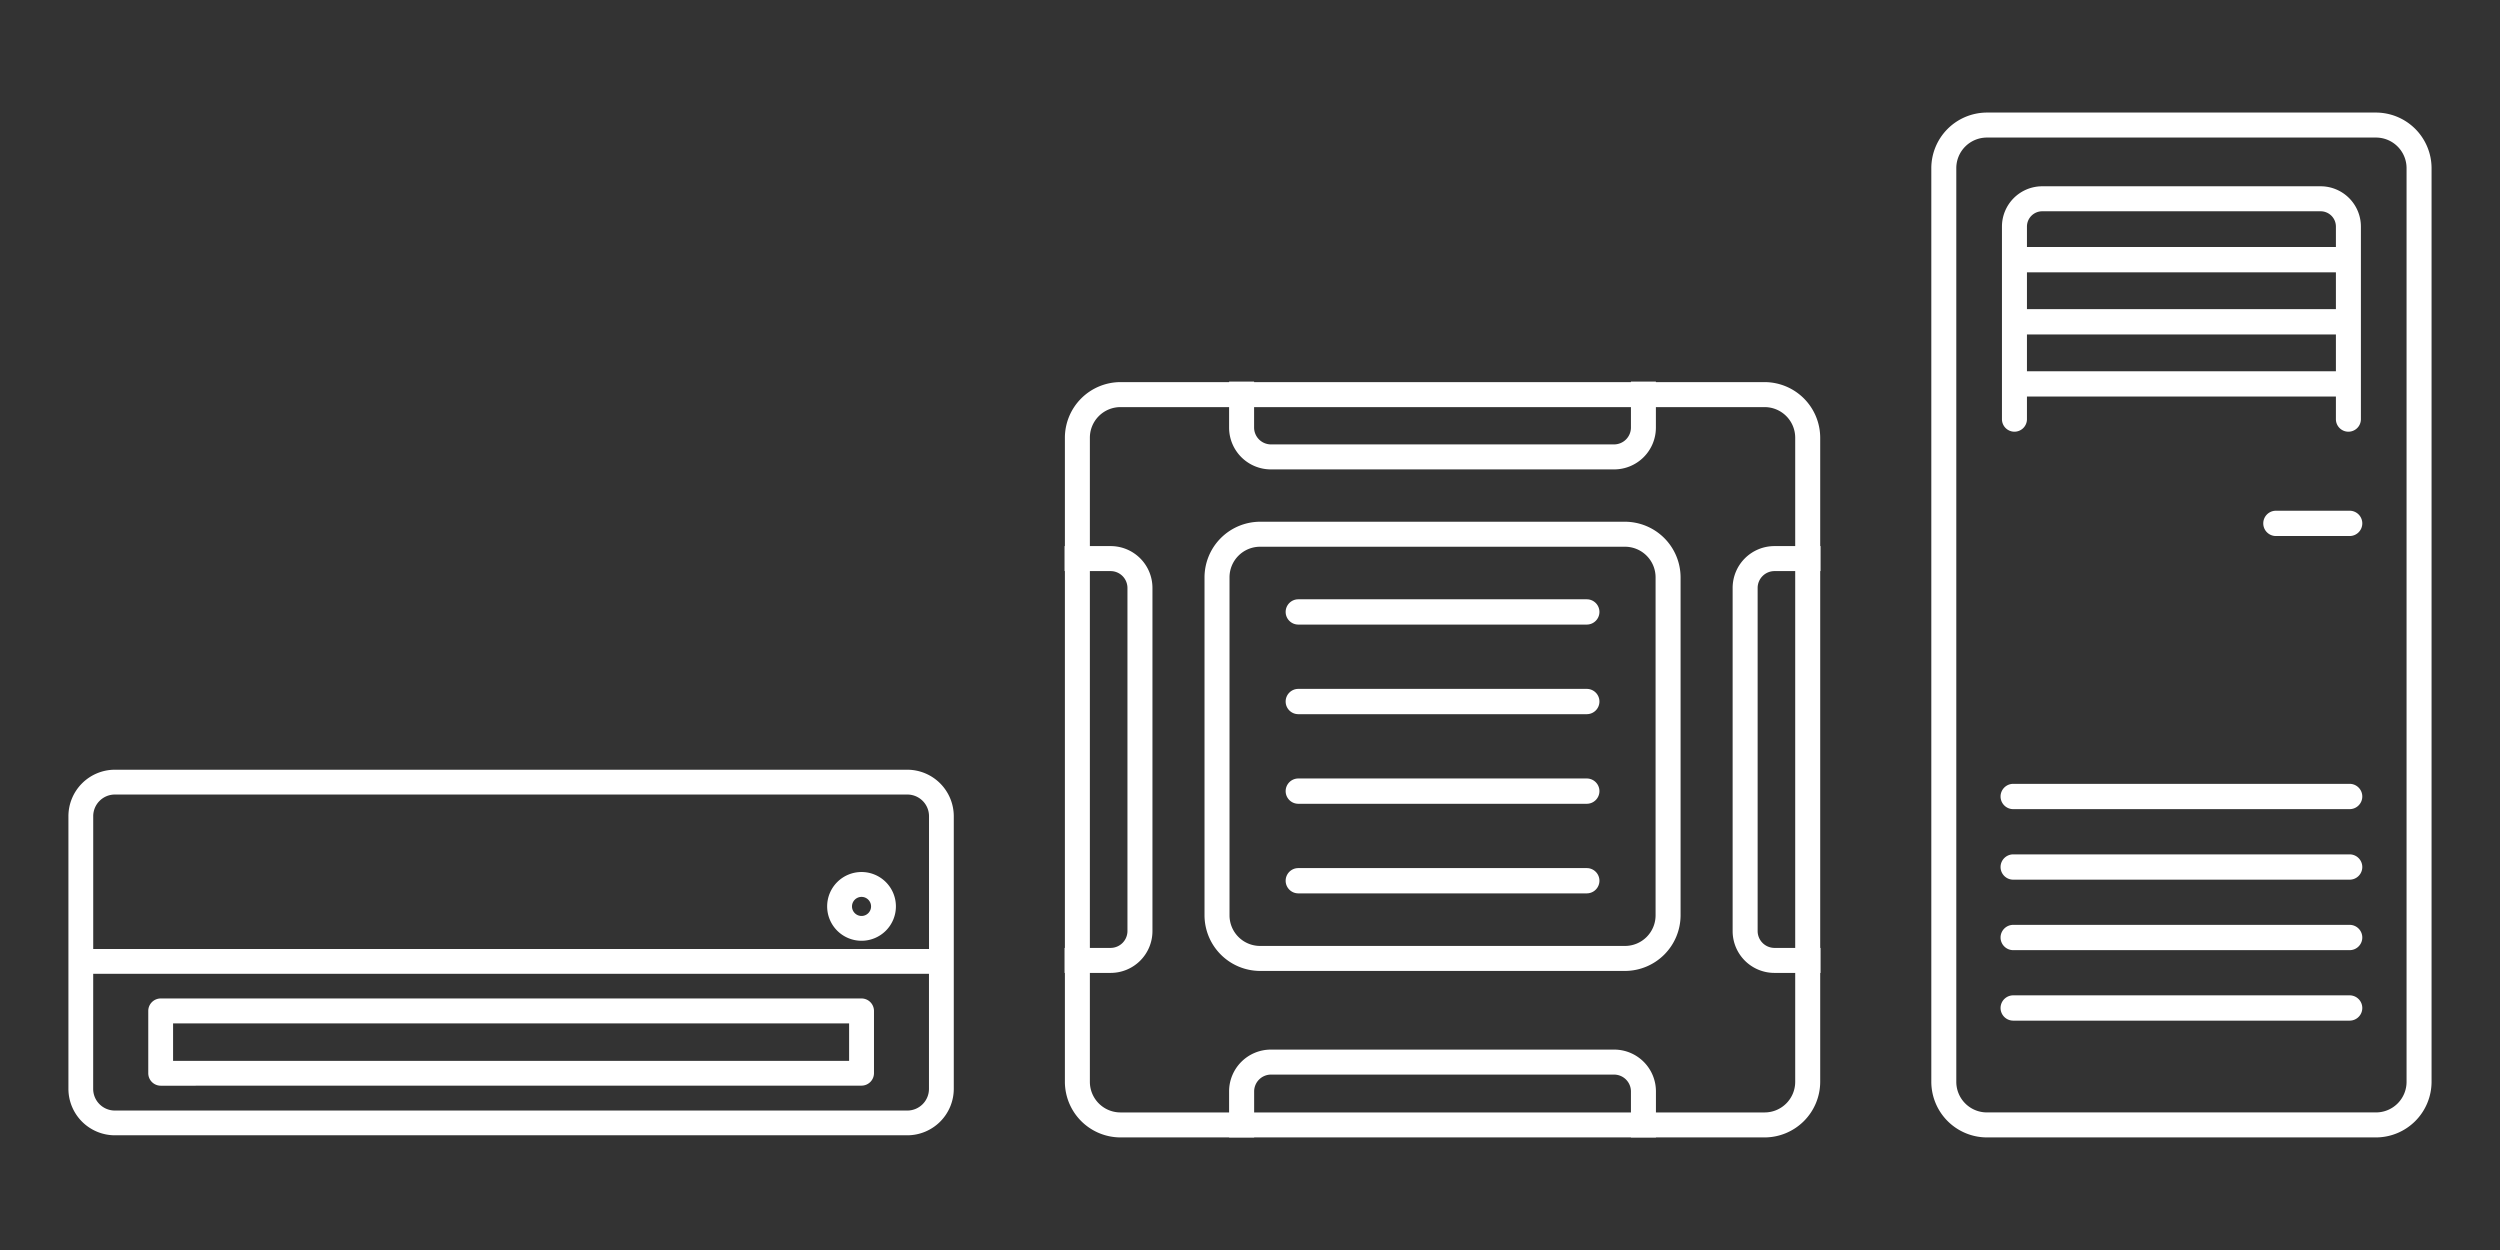 <svg xmlns="http://www.w3.org/2000/svg" xmlns:xlink="http://www.w3.org/1999/xlink" width="160" height="80" viewBox="0 0 160 80">
  <rect x="0" y="0" width="160" height="80" fill="#333333" stroke="none"/>
  <defs>
    <clipPath id="clip-path">
      <rect id="Rectangle_26299" data-name="Rectangle 26299" width="160" height="80" transform="translate(3365.171 -1274.185)" fill="none"/>
    </clipPath>
  </defs>
  <g id="Group_55277" data-name="Group 55277" transform="translate(-3365.171 1274.185)" clip-path="url(#clip-path)">
    <g id="Group_55276" data-name="Group 55276">
      <path id="Path_146568" data-name="Path 146568" d="M3517.236-1265.381a1.958,1.958,0,0,1,1.955,1.956v58.48a1.957,1.957,0,0,1-1.955,1.955H3492.33a1.958,1.958,0,0,1-1.956-1.955v-58.48a1.959,1.959,0,0,1,1.956-1.956h24.906m0-1.6H3492.33a3.566,3.566,0,0,0-3.555,3.556v58.48a3.566,3.566,0,0,0,3.555,3.555h24.906a3.566,3.566,0,0,0,3.555-3.555v-58.48a3.566,3.566,0,0,0-3.555-3.556Z" fill="#fff"/>
      <g id="グループ_49424" data-name="グループ 49424">
        <g id="パス_2128" data-name="パス 2128">
          <path id="Path_146569" data-name="Path 146569" d="M3372.52-1201.526a2.978,2.978,0,0,1-2.97-2.97v-17.457a2.978,2.978,0,0,1,2.97-2.97h50.723a2.981,2.981,0,0,1,2.97,2.97v17.457a2.979,2.979,0,0,1-2.97,2.97Zm-1.386-2.97a1.388,1.388,0,0,0,1.386,1.386h50.722a1.387,1.387,0,0,0,1.383-1.386l0-7.364h-53.489Zm53.494-8.951v-8.506a1.387,1.387,0,0,0-1.383-1.382h-50.723a1.387,1.387,0,0,0-1.385,1.383l0,8.505Z" fill="#fff"/>
        </g>
        <g id="パス_2129" data-name="パス 2129">
          <path id="Path_146570" data-name="Path 146570" d="M3375.454-1204.7a.8.8,0,0,1-.794-.8v-3.989a.8.8,0,0,1,.794-.794h44.858a.8.8,0,0,1,.794.794v3.991a.8.8,0,0,1-.794.794Zm44.06-1.588v-2.4h-43.266l0,2.4Z" fill="#fff"/>
        </g>
        <g id="パス_2130" data-name="パス 2130">
          <path id="Path_146571" data-name="Path 146571" d="M3420.309-1213.976a2.2,2.2,0,0,1-2.2-2.2,2.2,2.2,0,0,1,2.2-2.2,2.2,2.2,0,0,1,2.2,2.2,2.2,2.2,0,0,1-2.2,2.2Zm0-2.808a.612.612,0,0,0-.61.611.613.613,0,0,0,.61.61.611.611,0,0,0,.61-.611A.611.611,0,0,0,3420.31-1216.784Z" fill="#fff"/>
        </g>
      </g>
      <g id="Group_55267" data-name="Group 55267">
        <path id="Path_146572" data-name="Path 146572" d="M3478.108-1248.13a1.959,1.959,0,0,1,1.956,1.956v41.229a1.959,1.959,0,0,1-1.956,1.956h-41.229a1.959,1.959,0,0,1-1.956-1.956v-41.229a1.959,1.959,0,0,1,1.956-1.956h41.229m0-1.6h-41.229a3.566,3.566,0,0,0-3.555,3.556v41.229a3.566,3.566,0,0,0,3.555,3.555h41.229a3.566,3.566,0,0,0,3.556-3.555v-41.229a3.566,3.566,0,0,0-3.556-3.556Z" fill="#fff"/>
        <path id="Path_146573" data-name="Path 146573" d="M3469.172-1239.194a1.959,1.959,0,0,1,1.956,1.956v21.637a1.959,1.959,0,0,1-1.956,1.956h-23.357a1.958,1.958,0,0,1-1.955-1.956v-21.637a1.958,1.958,0,0,1,1.955-1.956h23.357m0-1.6h-23.357a3.567,3.567,0,0,0-3.555,3.556v21.637a3.567,3.567,0,0,0,3.555,3.556h23.357a3.567,3.567,0,0,0,3.556-3.556v-21.637a3.567,3.567,0,0,0-3.556-3.556Z" fill="#fff"/>
        <g id="Group_55264" data-name="Group 55264">
          <g id="Group_55260" data-name="Group 55260">
            <path id="Path_146574" data-name="Path 146574" d="M3448.262-1234.212a.81.81,0,0,1-.809-.809.81.81,0,0,1,.809-.809h18.463a.811.811,0,0,1,.81.809.811.811,0,0,1-.81.809Z" fill="#fff"/>
          </g>
          <g id="Group_55261" data-name="Group 55261">
            <path id="Path_146575" data-name="Path 146575" d="M3448.262-1228.478a.809.809,0,0,1-.809-.809.81.81,0,0,1,.809-.809h18.463a.811.811,0,0,1,.81.809.81.81,0,0,1-.81.809Z" fill="#fff"/>
          </g>
          <g id="Group_55262" data-name="Group 55262">
            <path id="Path_146576" data-name="Path 146576" d="M3448.262-1222.743a.81.81,0,0,1-.809-.809.811.811,0,0,1,.809-.81h18.463a.812.812,0,0,1,.81.81.811.811,0,0,1-.81.809Z" fill="#fff"/>
          </g>
          <g id="Group_55263" data-name="Group 55263">
            <path id="Path_146577" data-name="Path 146577" d="M3448.262-1217.009a.81.81,0,0,1-.809-.809.81.81,0,0,1,.809-.809h18.463a.811.811,0,0,1,.81.809.811.811,0,0,1-.81.809Z" fill="#fff"/>
          </g>
        </g>
        <g id="Group_55265" data-name="Group 55265">
          <path id="Path_146578" data-name="Path 146578" d="M3469.551-1249.764v2.954a1.081,1.081,0,0,1-1.066,1.067H3446.5a1.082,1.082,0,0,1-1.067-1.067v-2.954h-1.6v2.954a2.675,2.675,0,0,0,2.667,2.667h21.982a2.674,2.674,0,0,0,2.666-2.667v-2.954Z" fill="#fff"/>
          <path id="Path_146579" data-name="Path 146579" d="M3445.436-1201.39v-2.954a1.082,1.082,0,0,1,1.067-1.067h21.982a1.081,1.081,0,0,1,1.066,1.067v2.954h1.6v-2.954a2.674,2.674,0,0,0-2.666-2.667H3446.5a2.675,2.675,0,0,0-2.667,2.667v2.954Z" fill="#fff"/>
        </g>
        <g id="Group_55266" data-name="Group 55266">
          <path id="Path_146580" data-name="Path 146580" d="M3433.306-1237.635h2.955a1.082,1.082,0,0,1,1.067,1.067v21.982a1.082,1.082,0,0,1-1.067,1.067h-2.955v1.6h2.955a2.675,2.675,0,0,0,2.667-2.667v-21.982a2.676,2.676,0,0,0-2.667-2.667h-2.955Z" fill="#fff"/>
          <path id="Path_146581" data-name="Path 146581" d="M3481.681-1213.519h-2.955a1.081,1.081,0,0,1-1.066-1.067v-21.982a1.081,1.081,0,0,1,1.066-1.067h2.955v-1.6h-2.955a2.675,2.675,0,0,0-2.666,2.667v21.982a2.674,2.674,0,0,0,2.666,2.667h2.955Z" fill="#fff"/>
        </g>
      </g>
      <g id="Group_55268" data-name="Group 55268">
        <path id="Path_146582" data-name="Path 146582" d="M3494.017-1222.4a.811.811,0,0,1-.81-.809.812.812,0,0,1,.81-.81h21.532a.811.811,0,0,1,.809.81.81.81,0,0,1-.809.809Z" fill="#fff"/>
      </g>
      <g id="Group_55269" data-name="Group 55269">
        <path id="Path_146583" data-name="Path 146583" d="M3510.829-1239.879a.81.81,0,0,1-.809-.809.81.81,0,0,1,.809-.81h4.72a.81.81,0,0,1,.809.81.81.81,0,0,1-.809.809Z" fill="#fff"/>
      </g>
      <g id="Group_55270" data-name="Group 55270">
        <path id="Path_146584" data-name="Path 146584" d="M3494.017-1217.886a.811.811,0,0,1-.81-.809.812.812,0,0,1,.81-.81h21.532a.811.811,0,0,1,.809.81.81.81,0,0,1-.809.809Z" fill="#fff"/>
      </g>
      <g id="Group_55271" data-name="Group 55271">
        <path id="Path_146585" data-name="Path 146585" d="M3494.017-1213.375a.811.811,0,0,1-.81-.809.812.812,0,0,1,.81-.81h21.532a.811.811,0,0,1,.809.81.81.81,0,0,1-.809.809Z" fill="#fff"/>
      </g>
      <g id="Group_55272" data-name="Group 55272">
        <path id="Path_146586" data-name="Path 146586" d="M3494.017-1208.864a.811.811,0,0,1-.81-.809.812.812,0,0,1,.81-.81h21.532a.811.811,0,0,1,.809.81.81.81,0,0,1-.809.809Z" fill="#fff"/>
      </g>
      <g id="Group_55273" data-name="Group 55273">
        <path id="Path_146587" data-name="Path 146587" d="M3494.906-1256.757a.811.811,0,0,1-.81-.809.811.811,0,0,1,.81-.81h19.754a.811.811,0,0,1,.81.81.811.811,0,0,1-.81.809Z" fill="#fff"/>
      </g>
      <g id="Group_55274" data-name="Group 55274">
        <path id="Path_146588" data-name="Path 146588" d="M3494.906-1252.781a.811.811,0,0,1-.81-.809.811.811,0,0,1,.81-.81h19.754a.811.811,0,0,1,.81.81.811.811,0,0,1-.81.809Z" fill="#fff"/>
      </g>
      <g id="Group_55275" data-name="Group 55275">
        <path id="Path_146589" data-name="Path 146589" d="M3494.906-1248.805a.811.811,0,0,1-.81-.809.812.812,0,0,1,.81-.81h19.754a.812.812,0,0,1,.81.81.811.811,0,0,1-.81.809Z" fill="#fff"/>
      </g>
      <path id="Path_146590" data-name="Path 146590" d="M3515.469-1246.556a.8.8,0,0,1-.8-.8v-12.33a.978.978,0,0,0-.977-.977h-17.818a.979.979,0,0,0-.978.977v12.33a.8.8,0,0,1-.8.8.8.8,0,0,1-.8-.8v-12.33a2.58,2.58,0,0,1,2.578-2.577h17.818a2.58,2.58,0,0,1,2.577,2.577v12.33A.8.8,0,0,1,3515.469-1246.556Z" fill="#fff"/>
    </g>
  </g>
</svg>
